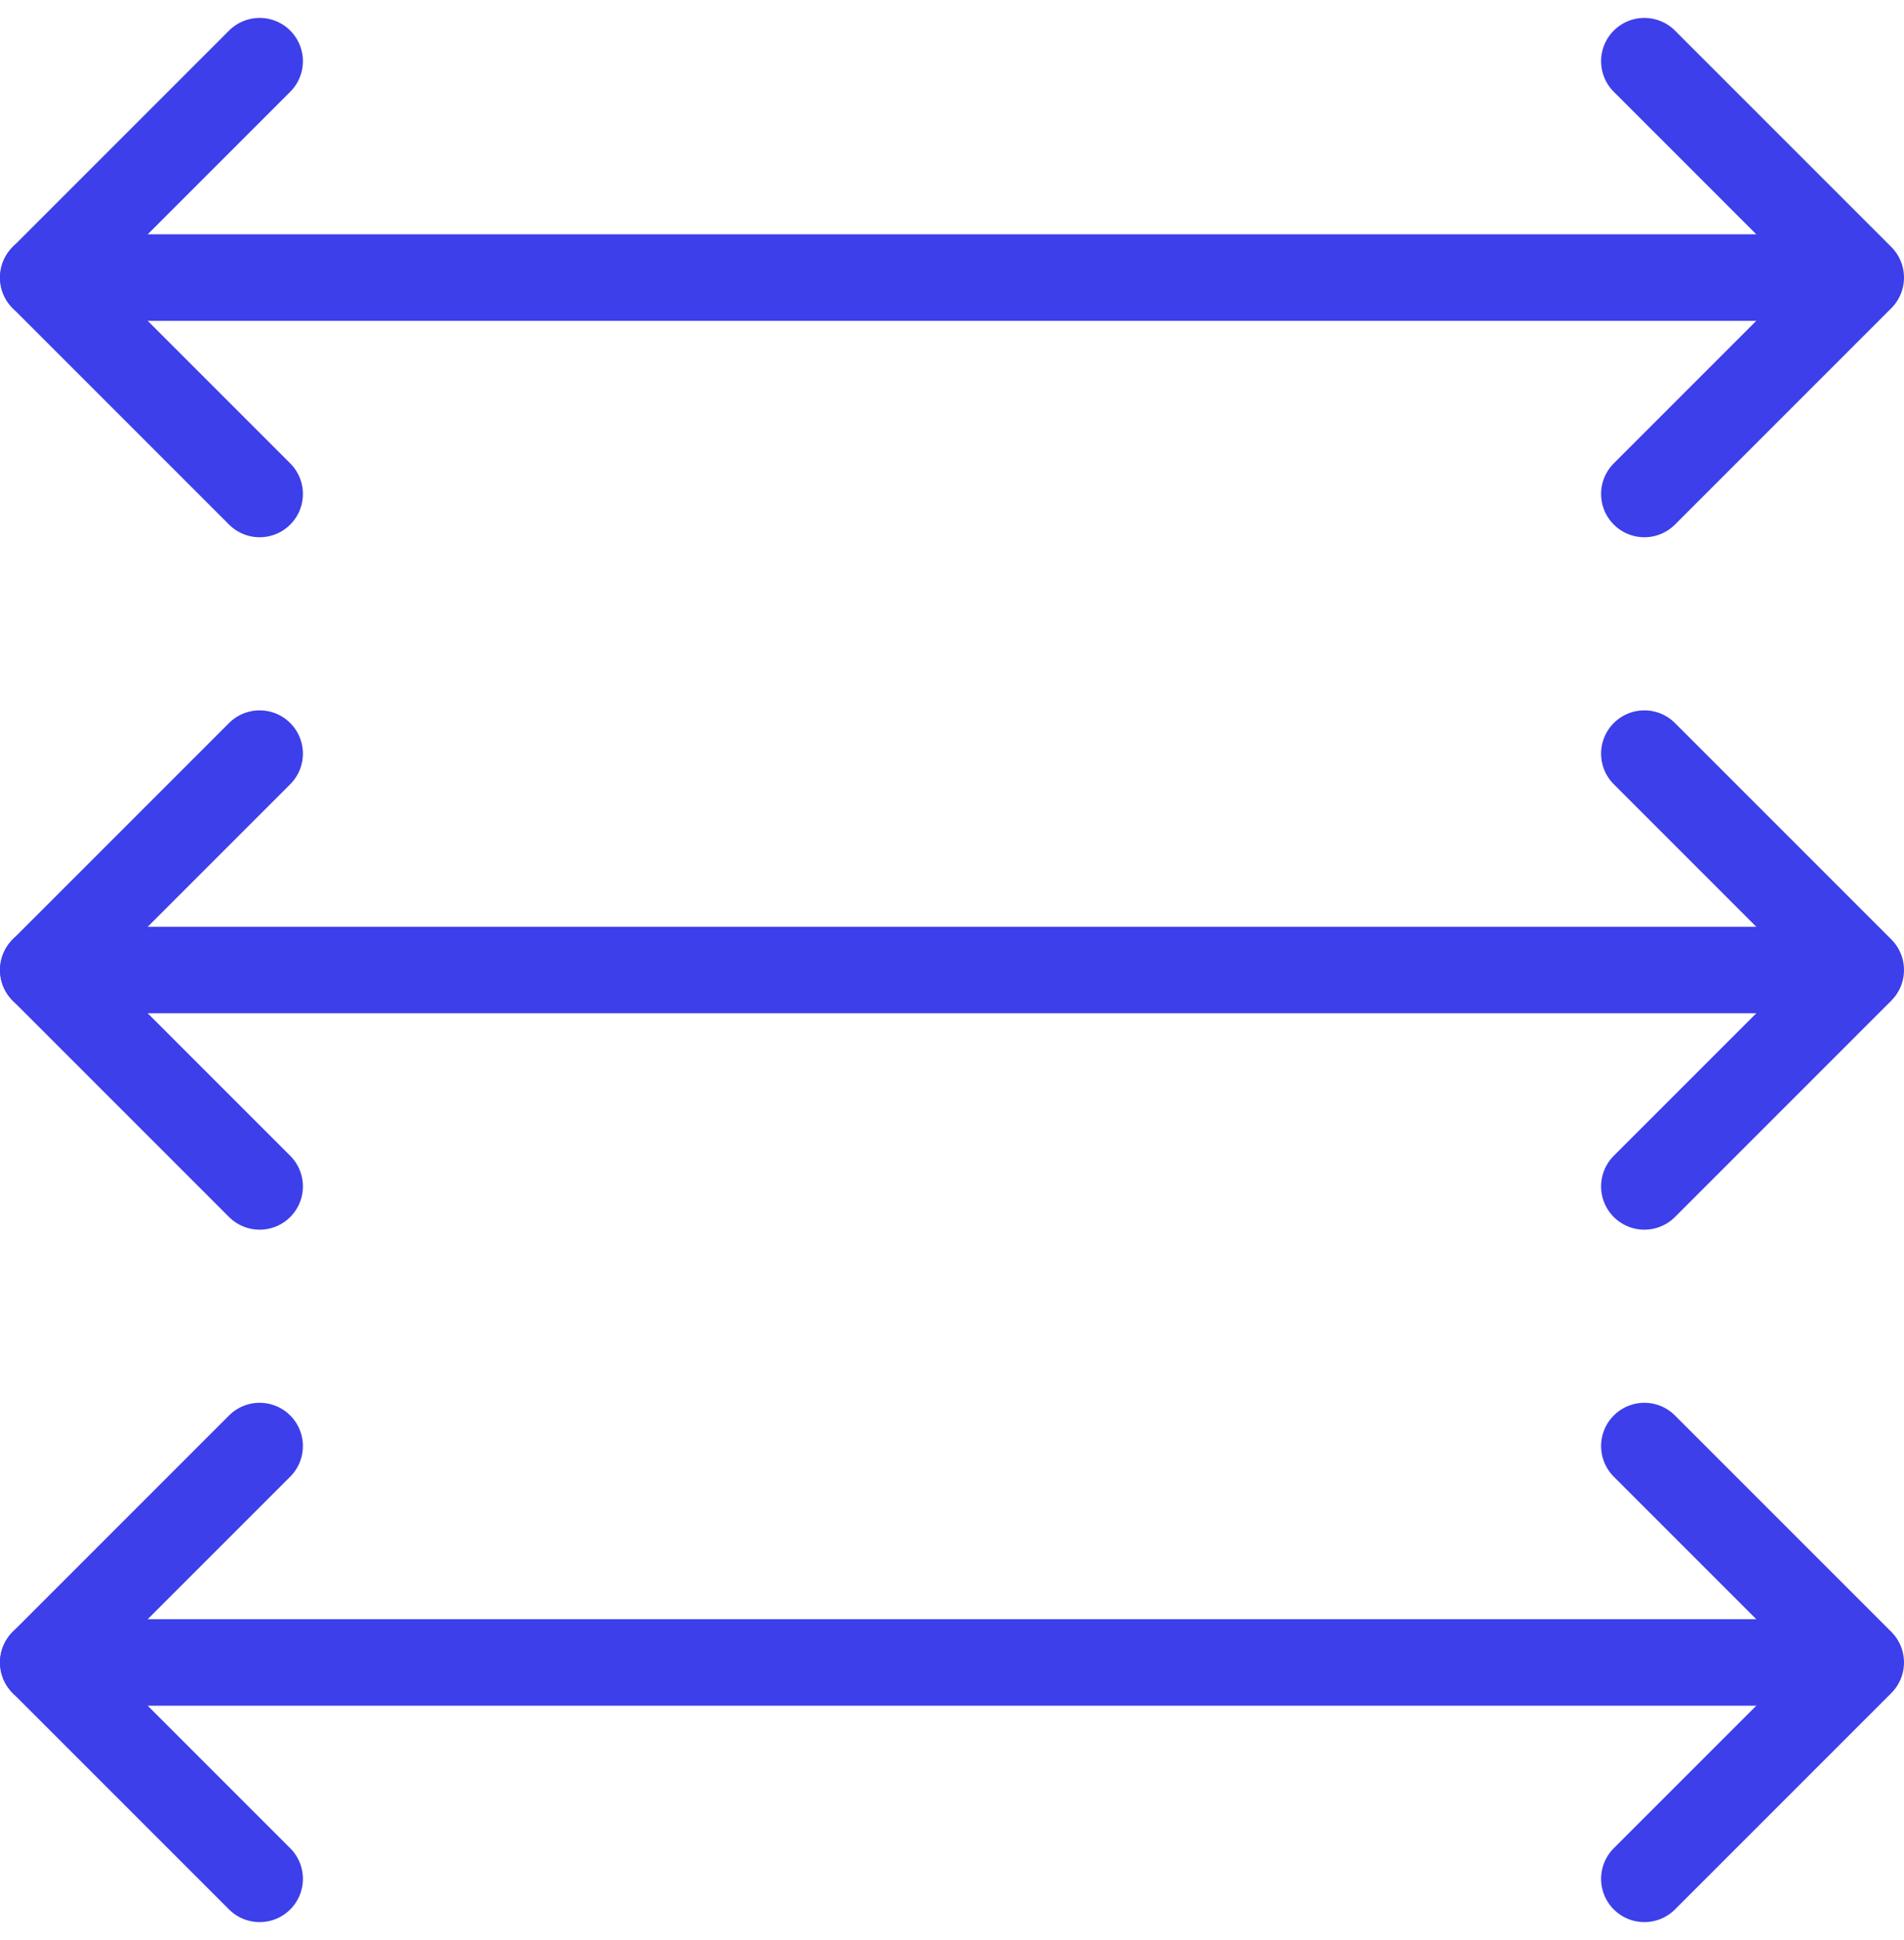 <svg xmlns="http://www.w3.org/2000/svg" width="44" height="44.828" viewBox="0 0 44 44.828">
  <g id="组_5161" data-name="组 5161" transform="translate(-974 -1903.586)">
    <g id="two-side_arrows" transform="translate(971 1902)">
      <line id="直线_292" data-name="直线 292" x2="40" transform="translate(4 8)" fill="none" stroke="#3d3fea" stroke-linecap="round" stroke-linejoin="round" stroke-miterlimit="10" stroke-width="2"/>
      <path id="路径_11999" data-name="路径 11999" d="M41,3l5,5-5,5" fill="none" stroke="#3d3fea" stroke-linecap="round" stroke-linejoin="round" stroke-miterlimit="10" stroke-width="2"/>
      <line id="直线_293" data-name="直线 293" x2="40" transform="translate(4 24)" fill="none" stroke="#3d3fea" stroke-linecap="round" stroke-linejoin="round" stroke-miterlimit="10" stroke-width="2"/>
      <path id="路径_12000" data-name="路径 12000" d="M41,19l5,5-5,5" fill="none" stroke="#3d3fea" stroke-linecap="round" stroke-linejoin="round" stroke-miterlimit="10" stroke-width="2"/>
      <line id="直线_294" data-name="直线 294" x2="40" transform="translate(4 40)" fill="none" stroke="#3d3fea" stroke-linecap="round" stroke-linejoin="round" stroke-miterlimit="10" stroke-width="2"/>
      <path id="路径_12001" data-name="路径 12001" d="M41,35l5,5-5,5" fill="none" stroke="#3d3fea" stroke-linecap="round" stroke-linejoin="round" stroke-miterlimit="10" stroke-width="2"/>
      <path id="路径_12002" data-name="路径 12002" d="M9,45,4,40l5-5" fill="none" stroke="#3d3fea" stroke-linecap="round" stroke-linejoin="round" stroke-miterlimit="10" stroke-width="2"/>
      <path id="路径_12003" data-name="路径 12003" d="M9,29,4,24l5-5" fill="none" stroke="#3d3fea" stroke-linecap="round" stroke-linejoin="round" stroke-miterlimit="10" stroke-width="2"/>
      <path id="路径_12004" data-name="路径 12004" d="M9,13,4,8,9,3" fill="none" stroke="#3d3fea" stroke-linecap="round" stroke-linejoin="round" stroke-miterlimit="10" stroke-width="2"/>
    </g>
  </g>
</svg>
